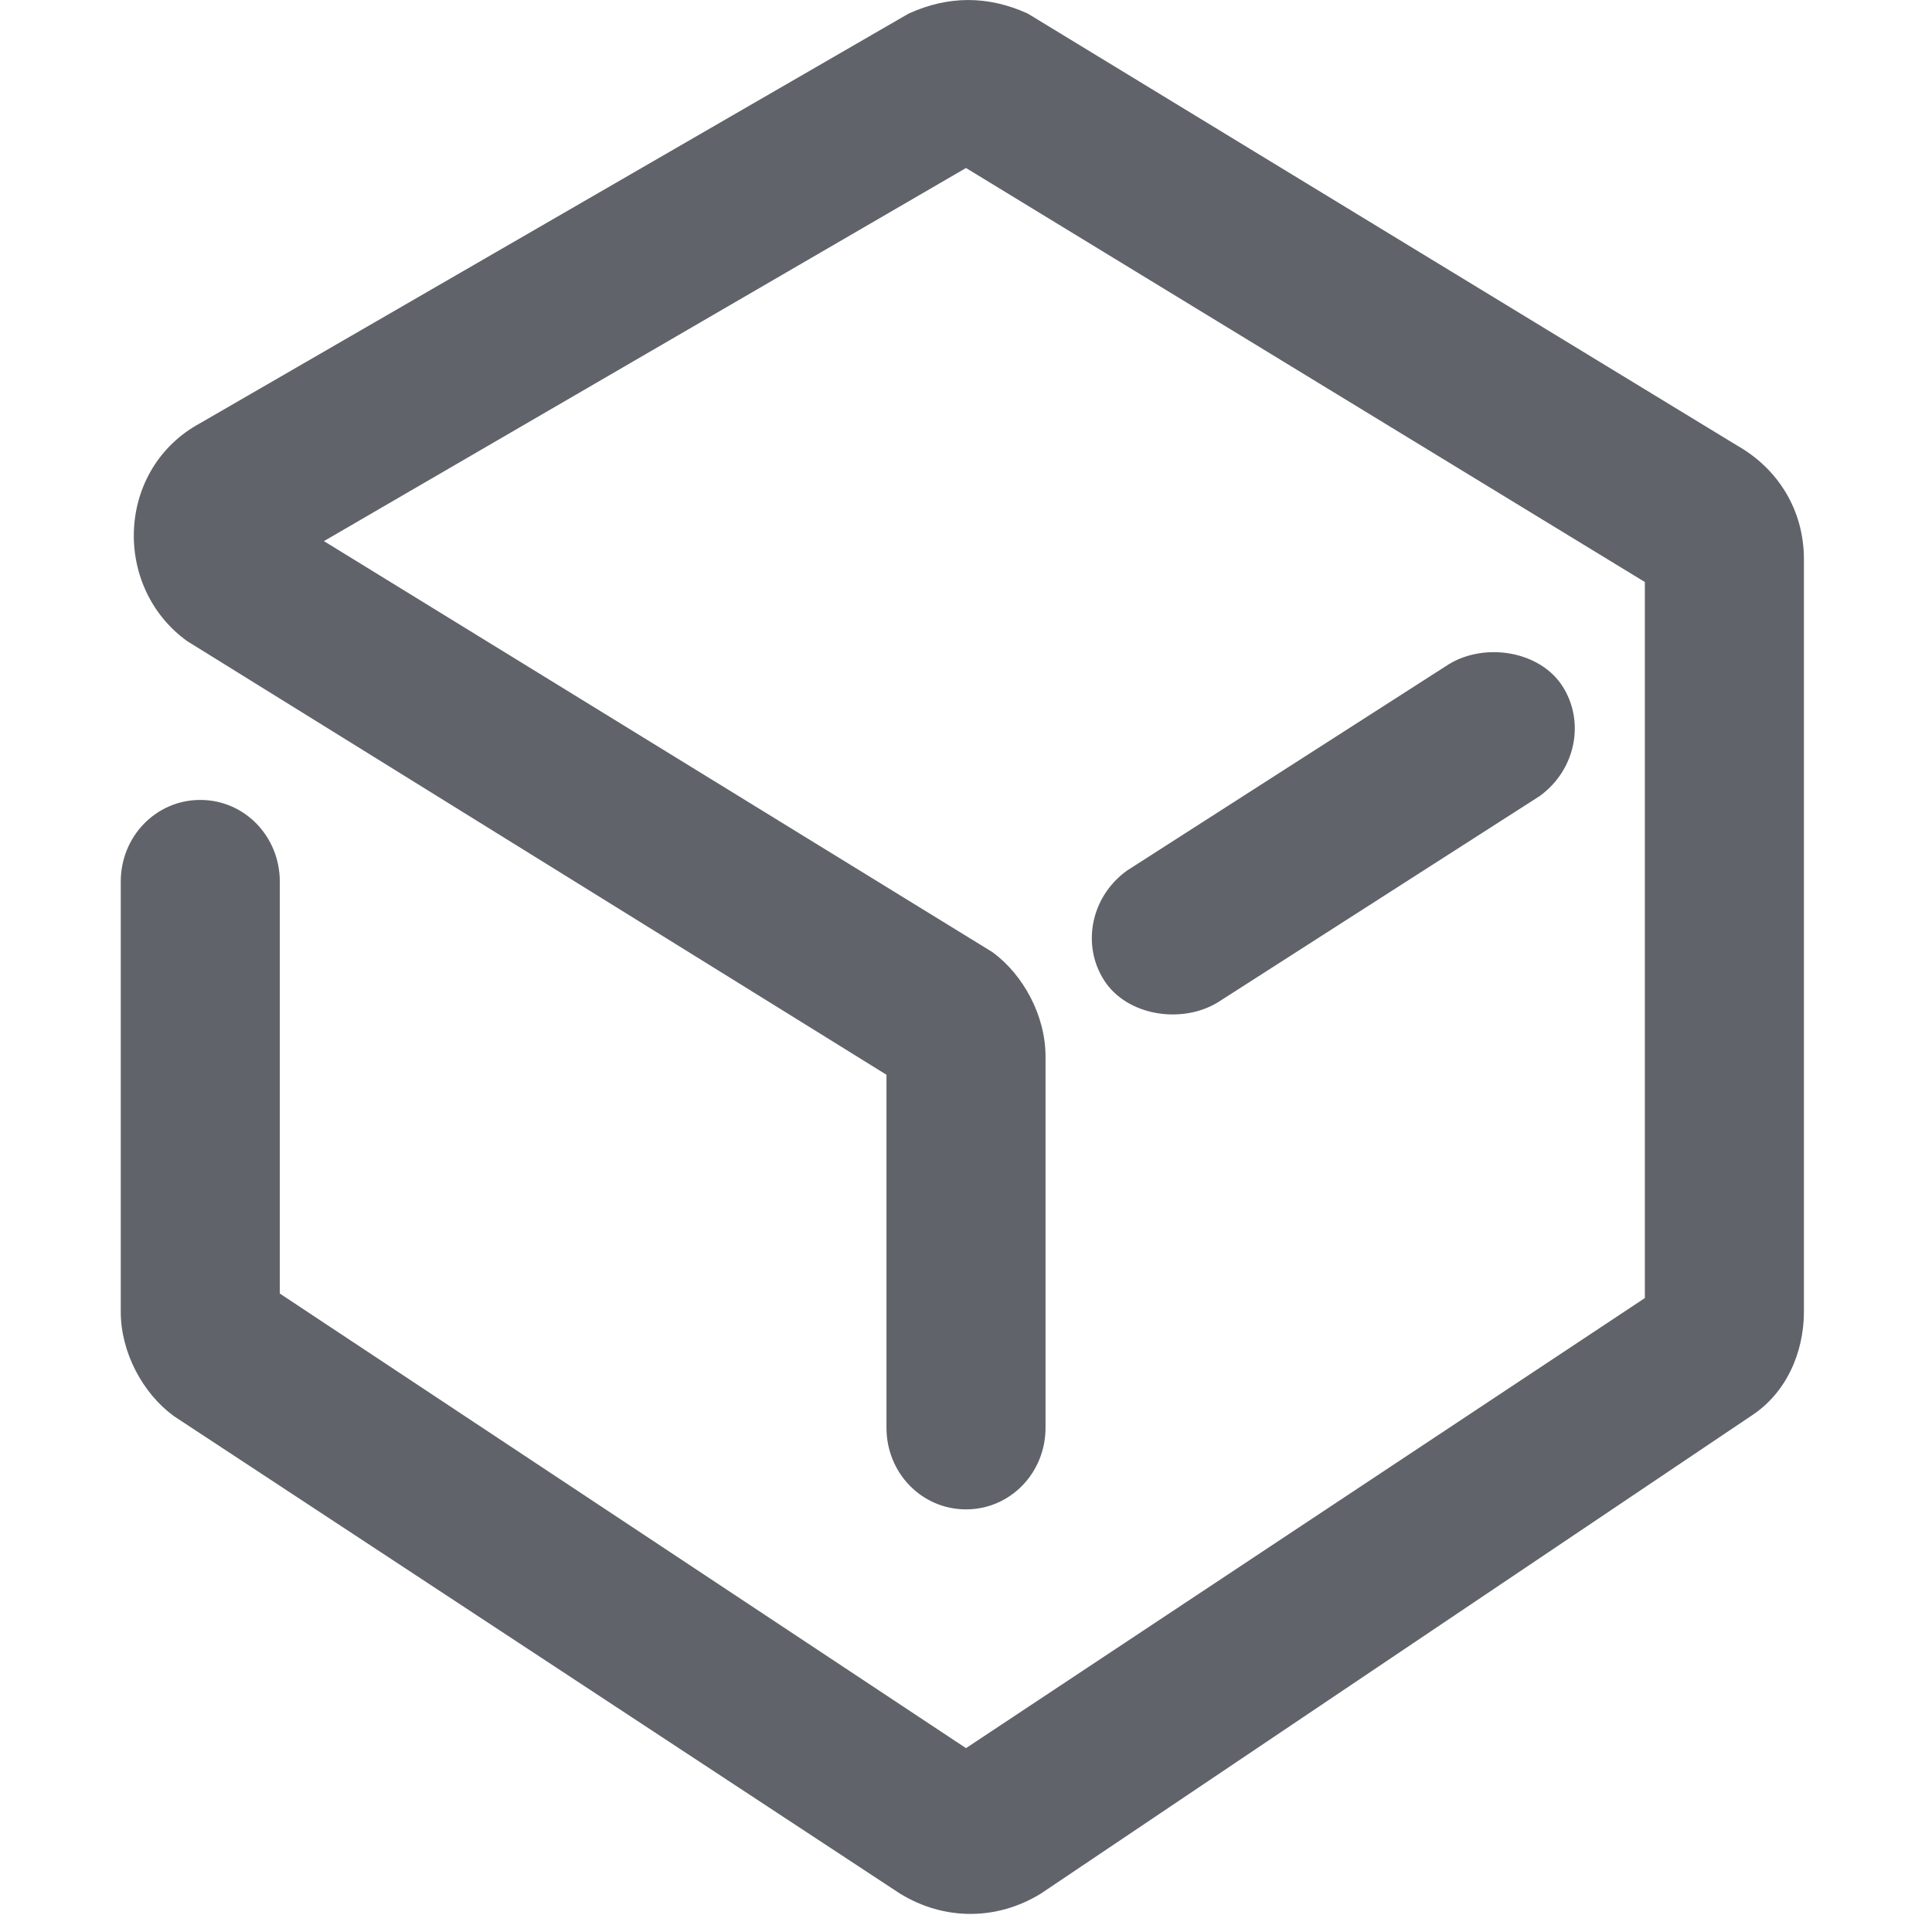 <svg width="24" height="24" viewBox="0 0 24 24" fill="none" xmlns="http://www.w3.org/2000/svg">
<path d="M21.585 5.538L12.768 0.169C12.275 -0.056 11.781 -0.056 11.287 0.169L2.488 5.256C1.445 5.82 1.39 7.286 2.323 7.963L11.012 13.351V17.735C11.012 18.299 11.451 18.75 12 18.75C12.549 18.75 12.988 18.299 12.988 17.735V13.125C12.988 12.617 12.713 12.11 12.329 11.828L4.024 6.722L12 2.087L20.433 7.23V16.125L12 21.716L3.476 16.069V10.953C3.476 10.389 3.037 9.937 2.488 9.937C1.939 9.937 1.5 10.389 1.5 10.953L1.5 16.294C1.5 16.802 1.774 17.309 2.159 17.591L11.177 23.521C11.726 23.86 12.384 23.86 12.933 23.521L21.75 17.591C22.189 17.309 22.409 16.802 22.409 16.294V6.948C22.409 6.327 22.079 5.82 21.585 5.538Z" fill="#60636A"/>
<path d="M15.126 12.453L19.128 9.888C19.578 9.56 19.691 8.96 19.409 8.523C19.128 8.087 18.451 7.977 18 8.25L13.998 10.816C13.547 11.143 13.435 11.743 13.717 12.18C13.998 12.617 14.675 12.726 15.126 12.453Z" fill="#60636A"/>
</svg>
